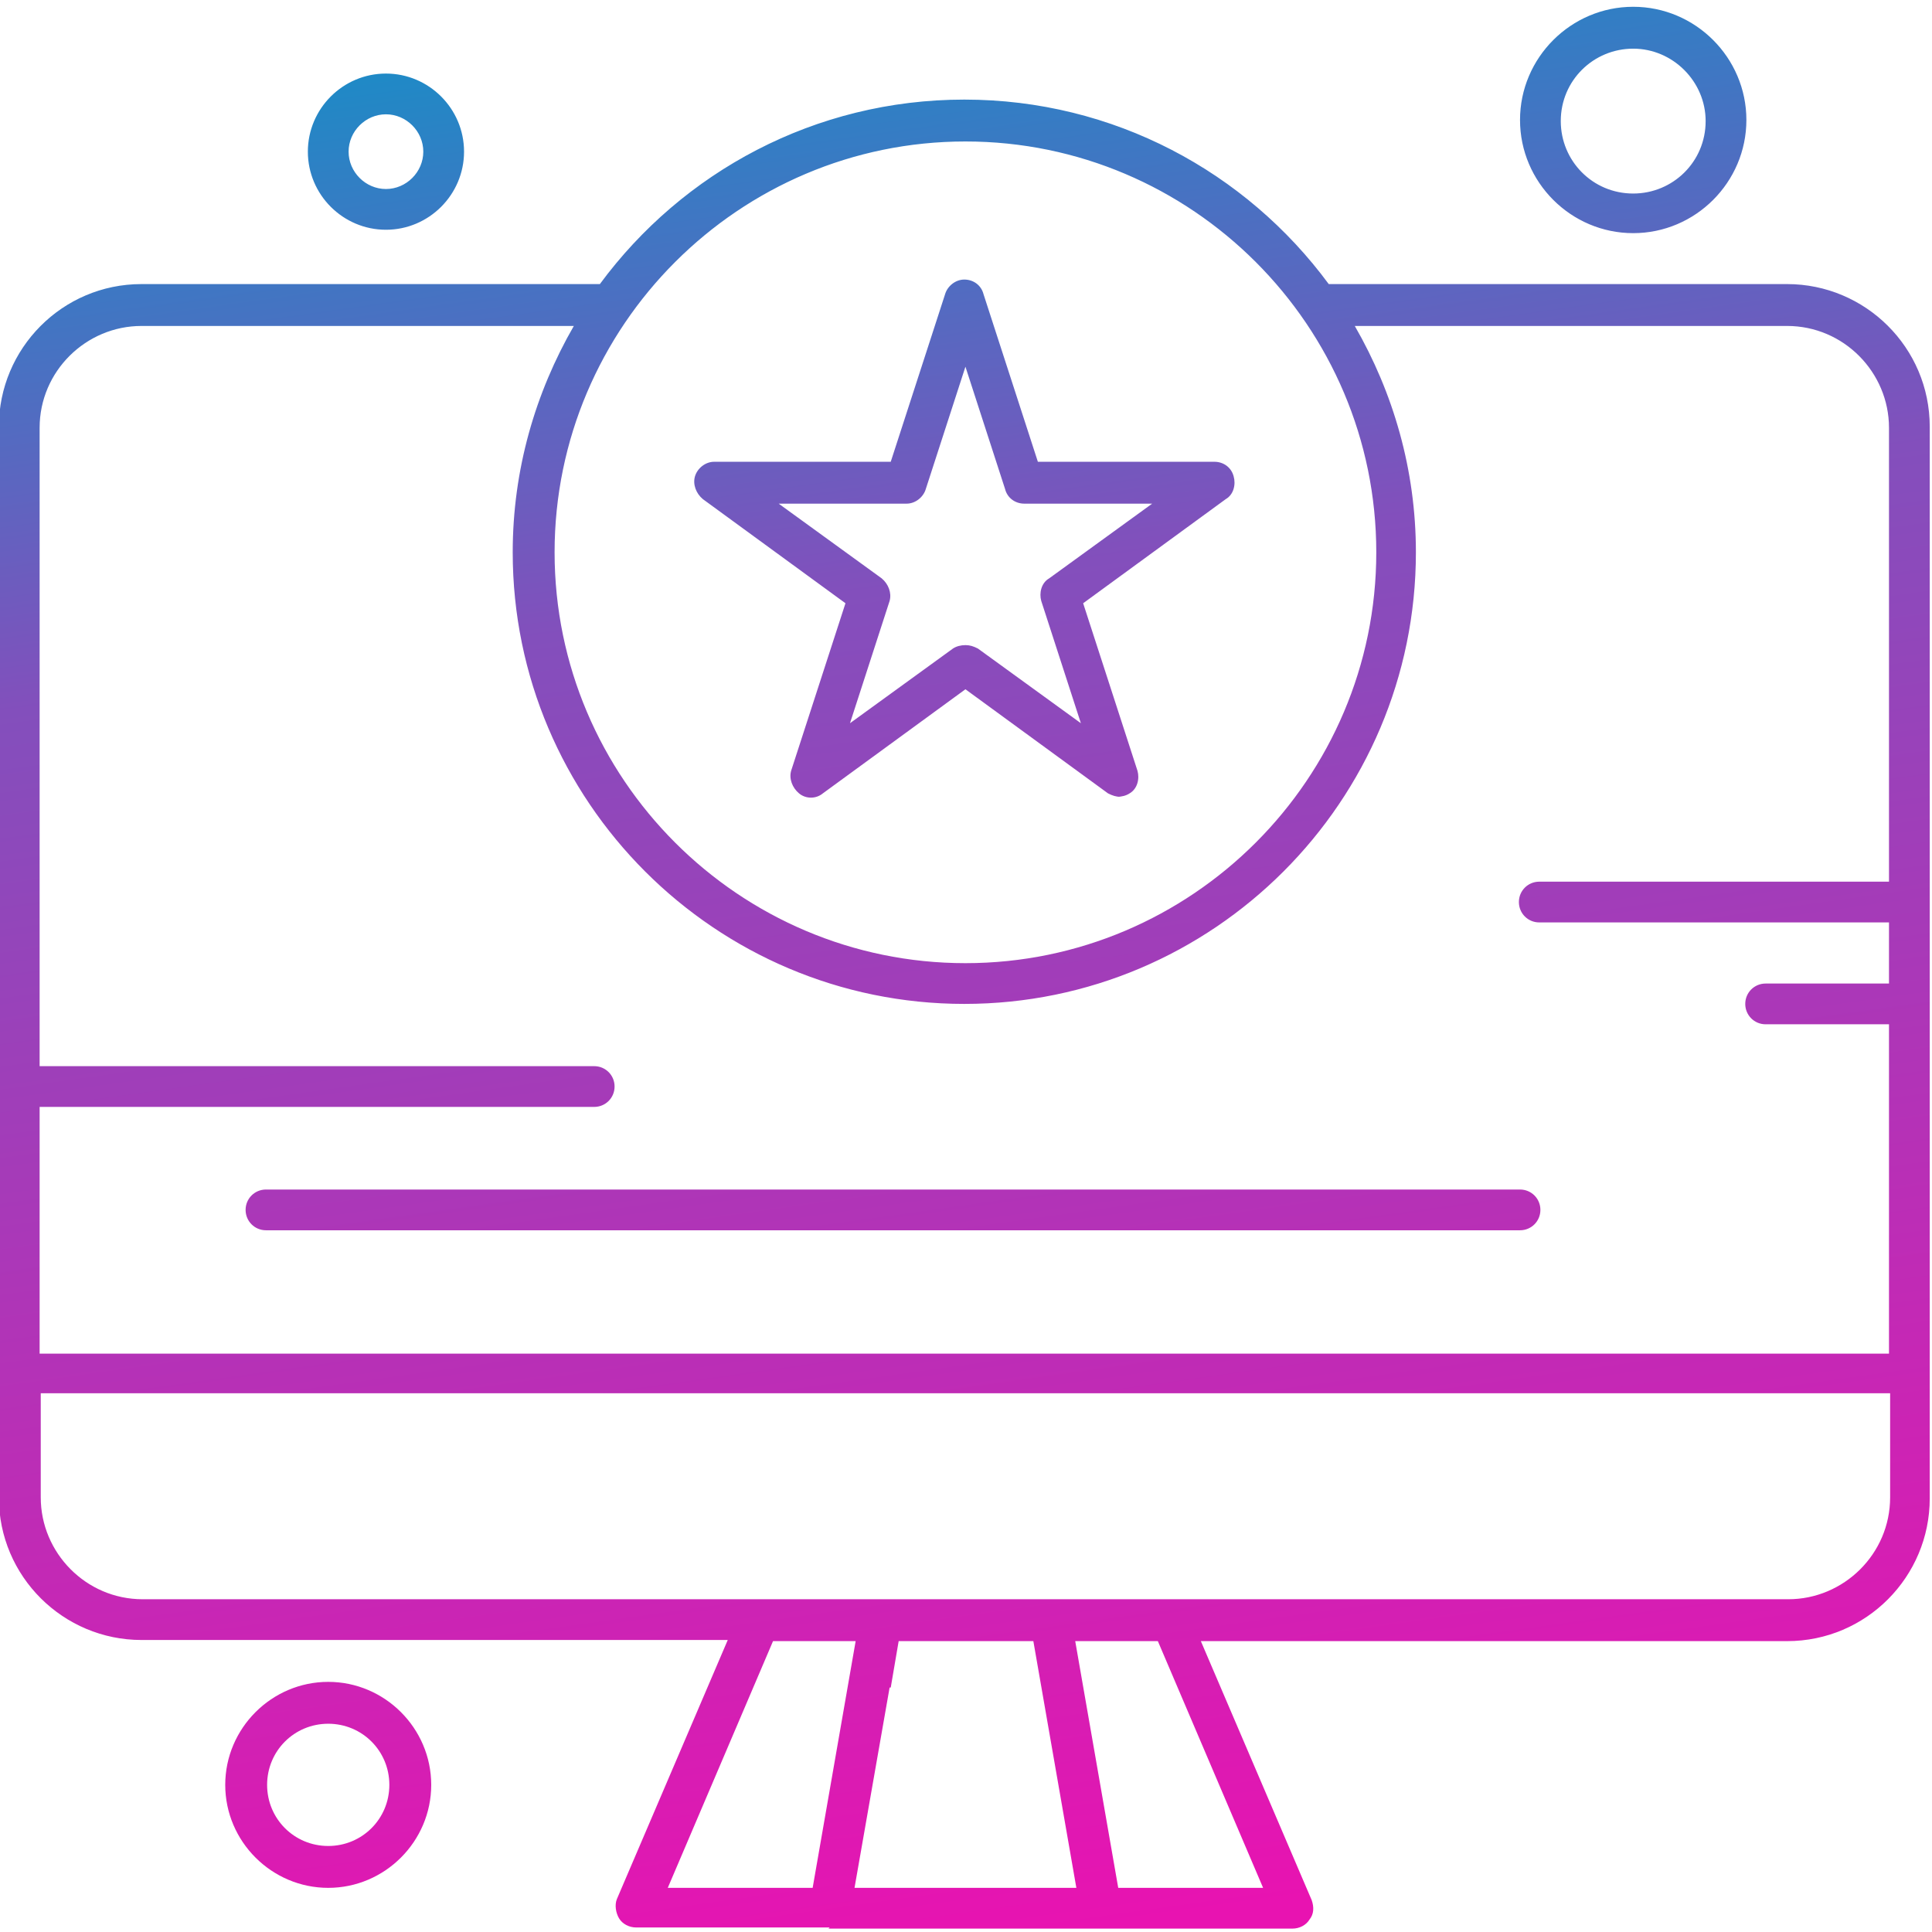 <svg xmlns="http://www.w3.org/2000/svg" xmlns:xlink="http://www.w3.org/1999/xlink" clip-rule="evenodd" fill-rule="evenodd" height="512" viewBox="0 0 1.707 1.707" width="512"><linearGradient id="id0" gradientUnits="userSpaceOnUse" x1=".733" x2=".973" y1="-.001" y2="1.708"><stop offset="0" stop-color="#1e8ac6"></stop><stop offset=".302" stop-color="#834fbc"></stop><stop offset="1" stop-color="#e813b1"></stop></linearGradient><g id="Layer_x0020_1"><path d="m.99.704c-.004 0-.007-.001-.011-.003l-.126-.092-.126.092c-.006.005-.015.005-.021 0-.006-.005-.009-.013-.007-.02l.048-.148-.126-.092c-.006-.005-.009-.013-.007-.02.002-.007.009-.013.017-.013l.156-0.0.048-.148c.002-.007.009-.013.017-.013.008 0 .015.005.017.013l.048.148h.156c.008 0 .015.005.017.013.002.007-0.0.016-.007.02l-.126.092.048.148c.002.007-0.0.016-.007.02-.003.002-.007.003-.011.003zm-.257.999h-.171c-.006 0-.012-.003-.015-.008-.003-.005-.004-.012-.002-.017l.098-.229h-.518c-.069 0-.126-.056-.126-.126v-.11-0-.836c0-.069.056-.126.126-.126h.405c.073-.099.19-.163.322-.163.132 0 .249.064.322.163l.405-0c.069 0 .126.056.126.126v.836l-0.0.001v.11c-0.0.069-.056.126-.126.126h-.518l.098.229c.002.006.002.012-.002.017-.003.005-.009.008-.015.008h-.171-0-0-.239-0zm-.063-.29.001-0h.107l.001 0h.074l.075-0h0.0 0.0.107l0.0 0.0.545 0c.049 0 .09-.04.09-.09v-.092l-1.634-0v.092c0 .049.04.09.09.09l.545 0zm.116.078-.031.177h.196l-.038-.218h-.119l-.007.041zm-.196.177h.128l.038-.218h-.073l-.093.218zm.398 0h.128l-.093-.218h-.073l.038.218zm-.481-1.38-.382 0c-.049 0-.09.04-.09.09v.564l.49-0c.01 0 .018.008.018.018 0 .01-.008.018-.018.018h-.49v.218h1.634v-.291h-.109c-.01 0-.018-.008-.018-.018 0-.01.008-.018.018-.018h.109v-.054h-.309c-.01 0-.018-.008-.018-.018 0-.01.008-.018.018-.018h.309v-.401c0-.049-.04-.09-.09-.09l-.382 0c.034.059.054.127.054.2-0.0.22-.179.399-.399.399-.22 0-.399-.179-.399-.399 0-.073.02-.141.054-.2zm.836.799h-1.108c-.01 0-.018-.008-.018-.018 0-.01.008-.018.018-.018h1.108c.01 0 .018.008.018.018 0 .01-.008.018-.018.018zm-1.053.581c-.05 0-.091-.041-.091-.091 0-.05.041-.091.091-.091.05 0 .091.041.091.091 0 .05-.041.091-.091.091zm0-.145c-.03 0-.054.024-.054.054 0 .03.024.054.054.054.03 0 .054-.024.054-.054 0-.03-.024-.054-.054-.054zm.051-1.32c-.038 0-.069-.031-.069-.069 0-.038.031-.069.069-.069.038 0 .069.031.069.069 0.0.038-.031.069-.069.069zm0-.102c-.018 0-.033.015-.033.033 0 .018.015.033.033.033.018 0 .033-.015.033-.033 0-.018-.015-.033-.033-.033zm1.102.105c-.055 0-.1-.045-.1-.1s.045-.1.1-.1c.055 0 .1.045.1.1s-.045.1-.1.1zm0-.163c-.035 0-.064.028-.064.064 0 .035.028.064.064.064.035 0 .064-.028.064-.064 0-.035-.029-.064-.064-.064zm-.59.082c-.2 0-.363.163-.363.363s.163.363.363.363c.2 0 .363-.163.363-.363s-.163-.363-.363-.363zm0 .445c.004 0 .007.001.011.003l.091.066-.035-.108c-.002-.007 0-.016.007-.02l.091-.066-.113 0c-.008 0-.015-.005-.017-.013l-.035-.108-.035.108c-.002.007-.009.013-.017.013h-.113l.091.066c.006.005.009.013.007.02l-.035.108.091-.066c.003-.002.007-.003.011-.003z" fill="url(#id0)"></path></g></svg>